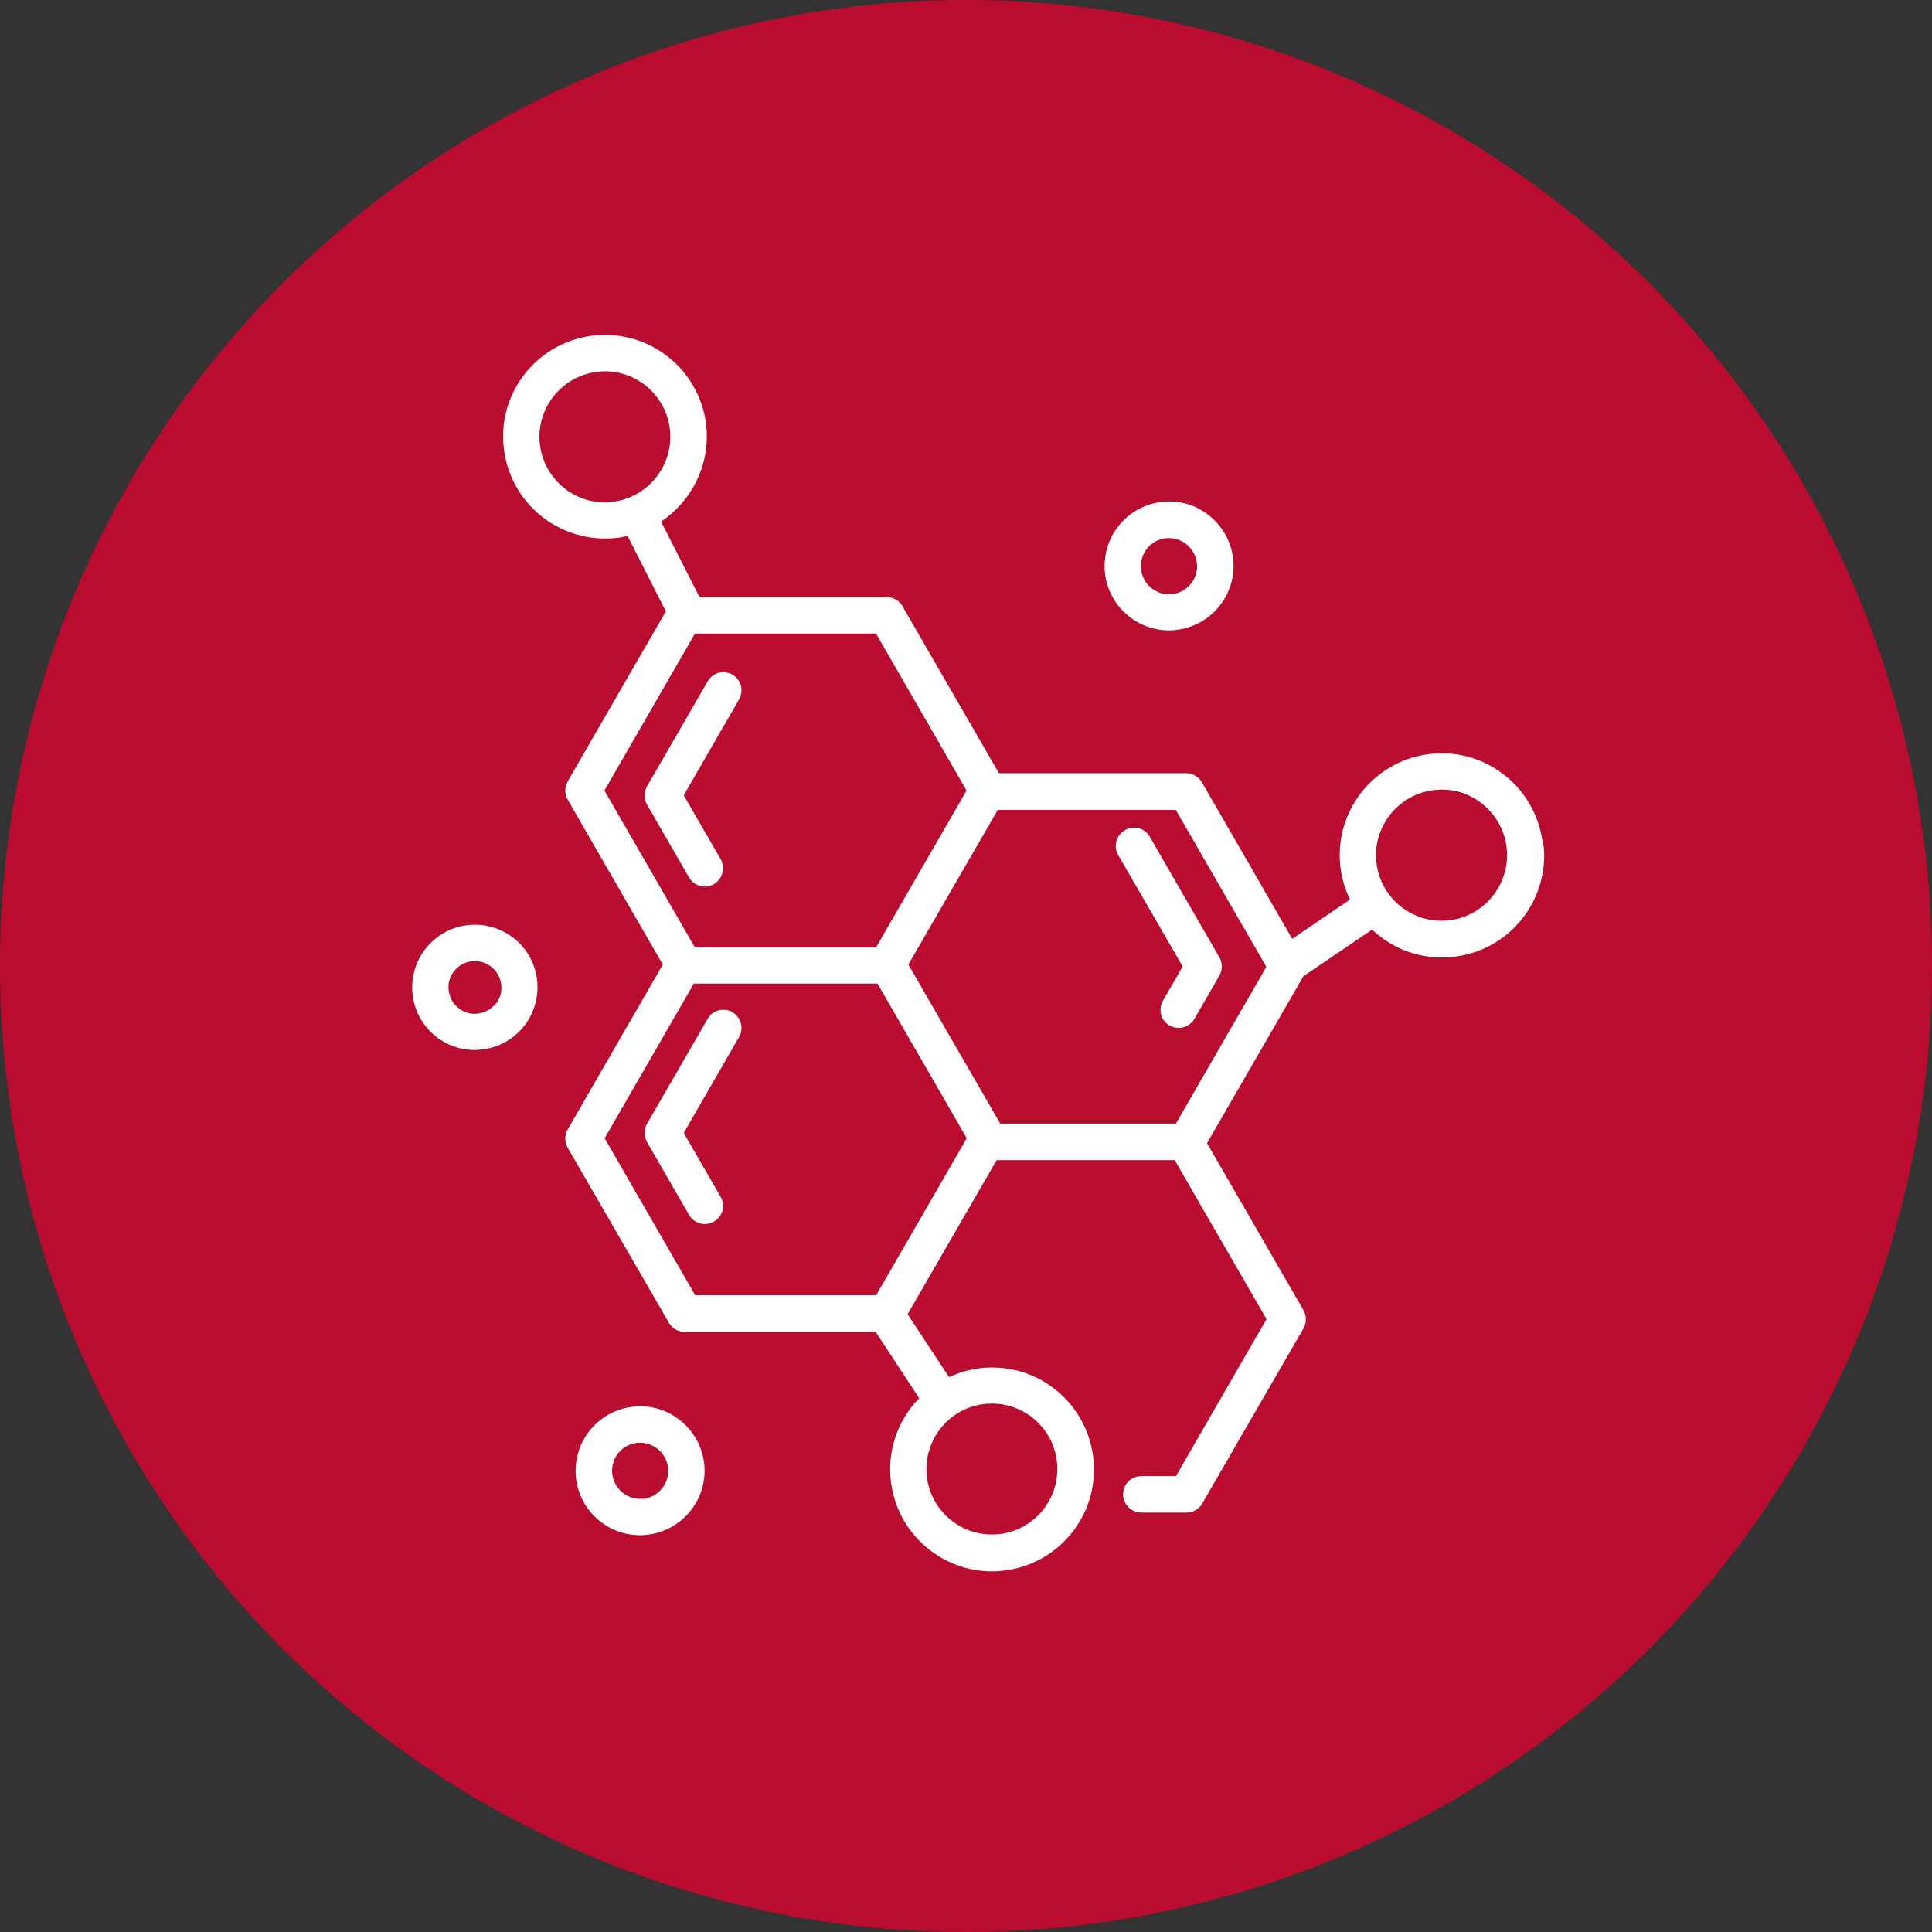 <svg width="75" height="75" viewBox="0 0 75 75" fill="none" xmlns="http://www.w3.org/2000/svg">
<rect x="0" y="0" width="75" height="75" fill="#333333" stroke="none"/>
<g clip-path="url(#clip0_22_250)">
<circle cx="37.5" cy="37.5" r="37.5" fill="#BA0C2F"/>
<path d="M23.108 13.018C25.279 12.811 27.214 14.406 27.421 16.577C27.561 18.076 26.837 19.464 25.663 20.247L27.155 23.179H34.421C34.672 23.179 34.909 23.312 35.034 23.533L38.778 30.016H46.044C46.295 30.016 46.532 30.149 46.657 30.37L50.164 36.447L52.409 34.919C52.203 34.505 52.07 34.048 52.025 33.575C51.819 31.404 53.413 29.47 55.584 29.263C56.64 29.159 57.666 29.477 58.478 30.149C59.291 30.821 59.793 31.774 59.897 32.822L59.926 32.837C60.133 35.008 58.538 36.943 56.367 37.149C56.242 37.172 56.109 37.171 55.983 37.171C55.068 37.171 54.189 36.861 53.473 36.27C53.399 36.212 53.332 36.152 53.266 36.086L50.6 37.895L46.856 44.378L50.6 50.861C50.725 51.083 50.725 51.349 50.6 51.57L46.672 58.364C46.546 58.586 46.31 58.719 46.059 58.719H44.309C43.917 58.719 43.6 58.401 43.6 58.01C43.6 57.618 43.917 57.301 44.309 57.301H45.652L49.167 51.209L45.601 45.035H38.69L35.233 51.017L36.843 53.461C37.256 53.269 37.714 53.136 38.194 53.099C39.25 53.017 40.269 53.343 41.074 54.029C41.879 54.716 42.367 55.676 42.455 56.725C42.536 57.781 42.211 58.8 41.524 59.605C40.838 60.409 39.885 60.897 38.829 60.985C38.719 61 38.615 61 38.505 61C37.567 61 36.674 60.667 35.95 60.055C35.145 59.368 34.658 58.415 34.569 57.359C34.473 56.178 34.908 55.07 35.684 54.28L33.993 51.703H26.579C26.328 51.703 26.091 51.57 25.966 51.349L22.038 44.556C21.913 44.334 21.913 44.068 22.038 43.847L25.73 37.444L22.038 31.042C21.913 30.821 21.913 30.555 22.038 30.334L25.849 23.732L24.364 20.808C24.202 20.845 24.031 20.875 23.861 20.89C23.729 20.904 23.603 20.904 23.477 20.904C21.469 20.904 19.749 19.375 19.55 17.33C19.446 16.282 19.764 15.248 20.436 14.435C21.108 13.623 22.06 13.121 23.108 13.018ZM24.607 54.605C25.272 54.539 25.922 54.738 26.439 55.166C26.955 55.594 27.273 56.193 27.34 56.857C27.473 58.223 26.461 59.449 25.088 59.582C25.007 59.597 24.925 59.597 24.844 59.597C23.574 59.597 22.481 58.63 22.355 57.338C22.296 56.673 22.488 56.023 22.916 55.506C23.344 54.989 23.943 54.672 24.607 54.605ZM38.298 54.494C36.902 54.605 35.861 55.839 35.972 57.234C36.023 57.906 36.342 58.519 36.858 58.962C37.375 59.405 38.032 59.612 38.711 59.56C39.383 59.509 39.996 59.191 40.44 58.674C40.882 58.157 41.089 57.5 41.037 56.82C40.985 56.148 40.668 55.536 40.151 55.093C39.635 54.65 38.97 54.443 38.298 54.494ZM24.748 56.008C24.46 56.037 24.194 56.178 24.01 56.399C23.825 56.621 23.736 56.909 23.766 57.197C23.825 57.795 24.356 58.239 24.954 58.18V58.187C25.552 58.127 25.995 57.596 25.936 56.998C25.907 56.703 25.766 56.444 25.545 56.26C25.346 56.097 25.102 56.008 24.852 56.008H24.748ZM23.471 44.187L26.985 50.278H34.015L37.53 44.187L34.066 38.183H26.934L23.471 44.187ZM27.473 39.549C27.665 39.209 28.093 39.098 28.433 39.29V39.298C28.772 39.49 28.882 39.918 28.69 40.258L26.542 43.98L27.975 46.461C28.166 46.793 28.055 47.229 27.716 47.421C27.605 47.487 27.479 47.517 27.361 47.517C27.118 47.517 26.882 47.391 26.749 47.162L25.117 44.334C24.992 44.112 24.992 43.846 25.117 43.625L27.473 39.549ZM35.263 37.444L38.829 43.618H45.638L45.645 43.625L49.16 37.533L45.645 31.441H38.733L35.263 37.444ZM18.205 35.908C18.847 35.849 19.482 36.042 19.984 36.455V36.447C20.479 36.861 20.796 37.445 20.855 38.095C20.914 38.737 20.723 39.372 20.31 39.874C19.896 40.369 19.313 40.686 18.663 40.745C18.582 40.76 18.508 40.76 18.427 40.76C17.866 40.76 17.326 40.568 16.883 40.206C16.388 39.793 16.071 39.202 16.012 38.56C15.953 37.917 16.145 37.282 16.559 36.78C16.972 36.285 17.555 35.967 18.205 35.908ZM43.674 32.224C44.006 32.032 44.442 32.143 44.634 32.482L47.336 37.164C47.462 37.386 47.462 37.651 47.336 37.873L46.369 39.549C46.236 39.778 45.999 39.903 45.756 39.903C45.63 39.903 45.512 39.874 45.401 39.808C45.062 39.616 44.952 39.187 45.144 38.848L45.911 37.519L43.408 33.191C43.216 32.859 43.327 32.423 43.666 32.231L43.674 32.224ZM18.338 37.312C18.065 37.341 17.821 37.467 17.644 37.681C17.466 37.887 17.386 38.154 17.415 38.427C17.445 38.7 17.57 38.944 17.784 39.121C17.991 39.298 18.257 39.379 18.53 39.35C18.803 39.32 19.047 39.194 19.224 38.98L19.231 38.988C19.409 38.782 19.489 38.515 19.46 38.242C19.43 37.969 19.305 37.725 19.091 37.548C18.906 37.393 18.678 37.312 18.441 37.312H18.338ZM23.463 30.689L26.977 36.78H34.008L37.523 30.689L34.008 24.596H26.977L23.463 30.689ZM55.717 30.666C54.321 30.799 53.295 32.047 53.428 33.442C53.494 34.122 53.819 34.735 54.344 35.163C54.868 35.591 55.525 35.798 56.204 35.731C57.6 35.599 58.626 34.351 58.493 32.955C58.427 32.276 58.102 31.67 57.578 31.234C57.12 30.85 56.559 30.651 55.968 30.651C55.879 30.651 55.798 30.659 55.717 30.666ZM27.473 26.449C27.665 26.11 28.093 26 28.433 26.191C28.772 26.384 28.882 26.812 28.69 27.151L26.542 30.873L27.975 33.353C28.167 33.686 28.055 34.121 27.716 34.313V34.321C27.605 34.388 27.479 34.417 27.361 34.417C27.118 34.417 26.882 34.291 26.749 34.062L25.117 31.234C24.992 31.013 24.992 30.747 25.117 30.525L27.473 26.449ZM45.143 19.479C45.807 19.412 46.457 19.612 46.974 20.04C47.49 20.468 47.809 21.067 47.875 21.731C48.008 23.097 46.996 24.323 45.623 24.456C45.542 24.471 45.46 24.471 45.379 24.471C44.109 24.471 43.016 23.503 42.891 22.211C42.832 21.546 43.024 20.897 43.452 20.38C43.88 19.863 44.478 19.545 45.143 19.479ZM45.275 20.89C44.988 20.919 44.722 21.059 44.537 21.28V21.288C44.353 21.509 44.264 21.797 44.294 22.085C44.353 22.683 44.892 23.127 45.482 23.067C46.08 23.008 46.524 22.477 46.465 21.879C46.435 21.584 46.295 21.325 46.073 21.141C45.874 20.978 45.63 20.89 45.379 20.89H45.275ZM23.241 14.428C22.562 14.494 21.957 14.82 21.521 15.344C21.093 15.868 20.886 16.525 20.952 17.204C21.092 18.6 22.333 19.626 23.729 19.493L23.722 19.486C25.117 19.353 26.143 18.105 26.011 16.71C25.885 15.403 24.777 14.413 23.485 14.413C23.404 14.413 23.322 14.42 23.241 14.428Z" fill="white"/>
</g>
<defs>
<clipPath id="clip0_22_250">
<rect width="75" height="75" fill="white"/>
</clipPath>
</defs>
</svg>
